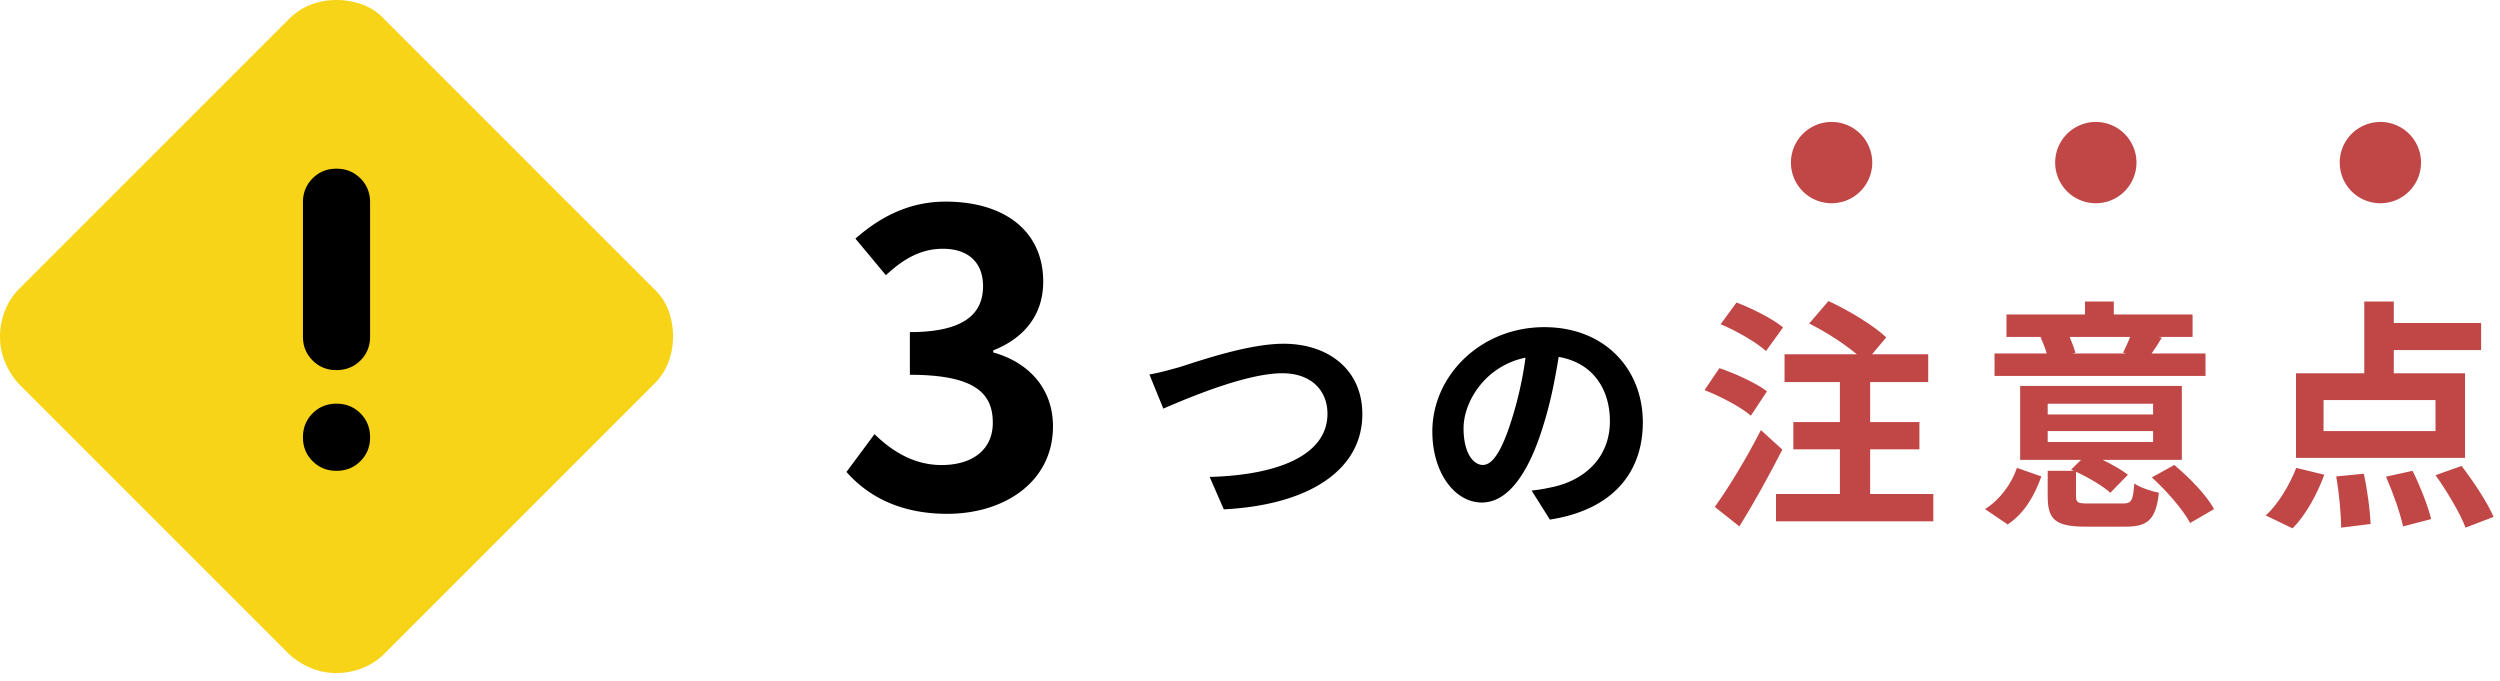 <svg xmlns="http://www.w3.org/2000/svg" width="246" height="67" fill="none"><path fill="#C14747" d="M239.654 42.416v-3.048h-11.016v3.048zm2.904-5.688v8.328h-16.632v-8.328h6.72v-7.056h2.904v2.112h8.592v2.664h-8.592v2.28zM225.59 51.992l-2.64-1.272c1.176-1.056 2.328-2.952 3-4.68l2.76.672c-.696 1.92-1.848 4.008-3.12 5.28m4.296-5.112 2.712-.264c.36 1.632.624 3.696.672 4.944l-2.904.36c0-1.248-.192-3.384-.48-5.04m4.896.024 2.616-.576c.744 1.512 1.536 3.504 1.824 4.752l-2.76.72c-.264-1.248-.984-3.312-1.68-4.896m4.872-.144 2.568-.912c1.152 1.512 2.544 3.6 3.144 5.016l-2.76 1.056c-.504-1.368-1.8-3.552-2.952-5.16M209.606 33.152h-5.952c.24.552.456 1.152.576 1.56l-.312.072h5.328l-.336-.072c.216-.456.504-1.056.696-1.56m7.416 1.632v2.208h-20.76v-2.208h5.136c-.144-.504-.384-1.104-.6-1.608l.12-.024h-3.48v-2.208h7.728v-1.272h2.832v1.272h7.752v2.208h-3.384l.36.072c-.36.6-.696 1.128-1.008 1.56zm-19.464 16.824-2.232-1.512c1.488-.936 2.592-2.472 3.144-4.056l2.4.84c-.648 1.824-1.632 3.6-3.312 4.728m3.936-9.192v1.08h10.368v-1.08zm0-2.688v1.056h10.368v-1.056zm4.056 9.816h3.312c.888 0 1.032-.264 1.152-1.968.552.384 1.68.768 2.424.912-.312 2.664-1.08 3.336-3.312 3.336h-3.864c-3.024 0-3.768-.696-3.768-2.976v-2.52h2.592l-.288-.12.984-.96h-6v-7.272h15.912v7.272h-7.8c.96.456 1.896 1.008 2.496 1.464l-1.728 1.776c-.72-.648-2.112-1.488-3.384-2.064v2.4c0 .648.192.72 1.272.72m6.192-2.568 2.208-1.224c1.464 1.224 3.192 2.976 3.912 4.344l-2.352 1.368c-.672-1.272-2.304-3.168-3.768-4.488M175.454 32.216l-1.68 2.328c-.912-.84-2.904-1.992-4.464-2.64l1.56-2.136c1.536.576 3.576 1.608 4.584 2.448m-1.584 6.288-1.584 2.4c-.96-.84-2.976-1.896-4.56-2.52l1.464-2.16c1.56.528 3.648 1.488 4.68 2.28m-.6 3.816 2.112 1.92c-1.272 2.496-2.784 5.232-4.224 7.56l-2.424-1.92c1.296-1.8 3.12-4.776 4.536-7.56m10.752 6.288h6.216v2.688h-15.48v-2.688h6.288v-4.392h-4.584v-2.688h4.584v-3.936h-5.448v-2.736h7.104c-1.248-1.056-3.096-2.232-4.68-3.024l1.896-2.208c1.944.888 4.464 2.4 5.688 3.576l-1.392 1.656h5.52v2.736h-5.712v3.936h4.848v2.688h-4.848z"/><path fill="#000" d="M161.654 41.552c0 5.064-3.096 8.64-9.144 9.576l-1.8-2.856c.912-.096 1.584-.24 2.232-.384 3.072-.72 5.472-2.928 5.472-6.432 0-3.312-1.8-5.784-5.04-6.336-.336 2.04-.744 4.248-1.44 6.504-1.44 4.848-3.504 7.824-6.12 7.824-2.664 0-4.872-2.928-4.872-6.984 0-5.544 4.8-10.272 11.016-10.272 5.952 0 9.696 4.128 9.696 9.36m-17.64.6c0 2.424.96 3.6 1.896 3.6 1.008 0 1.944-1.512 2.928-4.752a36 36 0 0 0 1.272-5.808c-3.96.816-6.096 4.32-6.096 6.96M113.102 36.848c.888-.144 2.088-.48 2.952-.72 1.848-.576 6.744-2.304 10.248-2.304 4.344 0 7.752 2.496 7.752 6.936 0 5.448-5.184 8.928-13.632 9.36l-1.392-3.192c6.504-.168 11.592-2.04 11.592-6.216 0-2.256-1.56-3.984-4.44-3.984-3.528 0-9.216 2.4-11.712 3.48zM93.212 50.56c-4.68 0-7.84-1.76-9.92-4.12l2.76-3.72c1.76 1.72 3.92 3.04 6.6 3.04 3 0 5.04-1.48 5.04-4.16 0-2.88-1.72-4.72-8.16-4.72v-4.2c5.44 0 7.2-1.88 7.2-4.52 0-2.32-1.44-3.68-3.96-3.68-2.12 0-3.84.96-5.6 2.6l-3-3.6c2.56-2.24 5.4-3.64 8.88-3.64 5.72 0 9.6 2.84 9.6 7.88 0 3.2-1.8 5.52-4.92 6.76v.2c3.32.92 5.88 3.4 5.88 7.28 0 5.44-4.76 8.6-10.4 8.6"/><path fill="#C14747" d="M184.229 16a4 4 0 1 1-8 0 4 4 0 0 1 8 0M210.229 16a4 4 0 1 1-8 0 4 4 0 0 1 8 0M238.229 16a4 4 0 1 1-8 0 4 4 0 0 1 8 0"/><path fill="#000" d="M52.323 33.296c0 10.508-8.519 19.026-19.027 19.026S14.27 43.804 14.27 33.296 22.788 14.27 33.296 14.27s19.027 8.518 19.027 19.026"/><path fill="#F7D418" d="M33.115 66.23q-1.322 0-2.52-.496a7.4 7.4 0 0 1-2.187-1.404L1.898 37.822a7.4 7.4 0 0 1-1.404-2.19A6.5 6.5 0 0 1 0 33.115q0-1.319.495-2.56A6.3 6.3 0 0 1 1.9 28.407L28.408 1.9q.99-.99 2.19-1.446A7 7 0 0 1 33.115 0a7.5 7.5 0 0 1 2.56.456 5.35 5.35 0 0 1 2.147 1.443L64.33 28.407a5.4 5.4 0 0 1 1.447 2.148q.455 1.238.452 2.56a7.2 7.2 0 0 1-.452 2.52q-.45 1.2-1.447 2.187L37.822 64.33a6.3 6.3 0 0 1-2.148 1.404q-1.238.495-2.56.495m0-29.812q1.403 0 2.355-.948.951-.948.948-2.355V19.902q0-1.404-.952-2.352-.951-.949-2.351-.951-1.401-.004-2.352.95-.952.955-.952 2.353v13.213q0 1.403.952 2.355.951.951 2.352.948m0 9.91q1.403 0 2.355-.952.951-.951.948-2.352t-.952-2.352-2.351-.951-2.352.951-.952 2.352.952 2.355 2.352.948"/></svg>